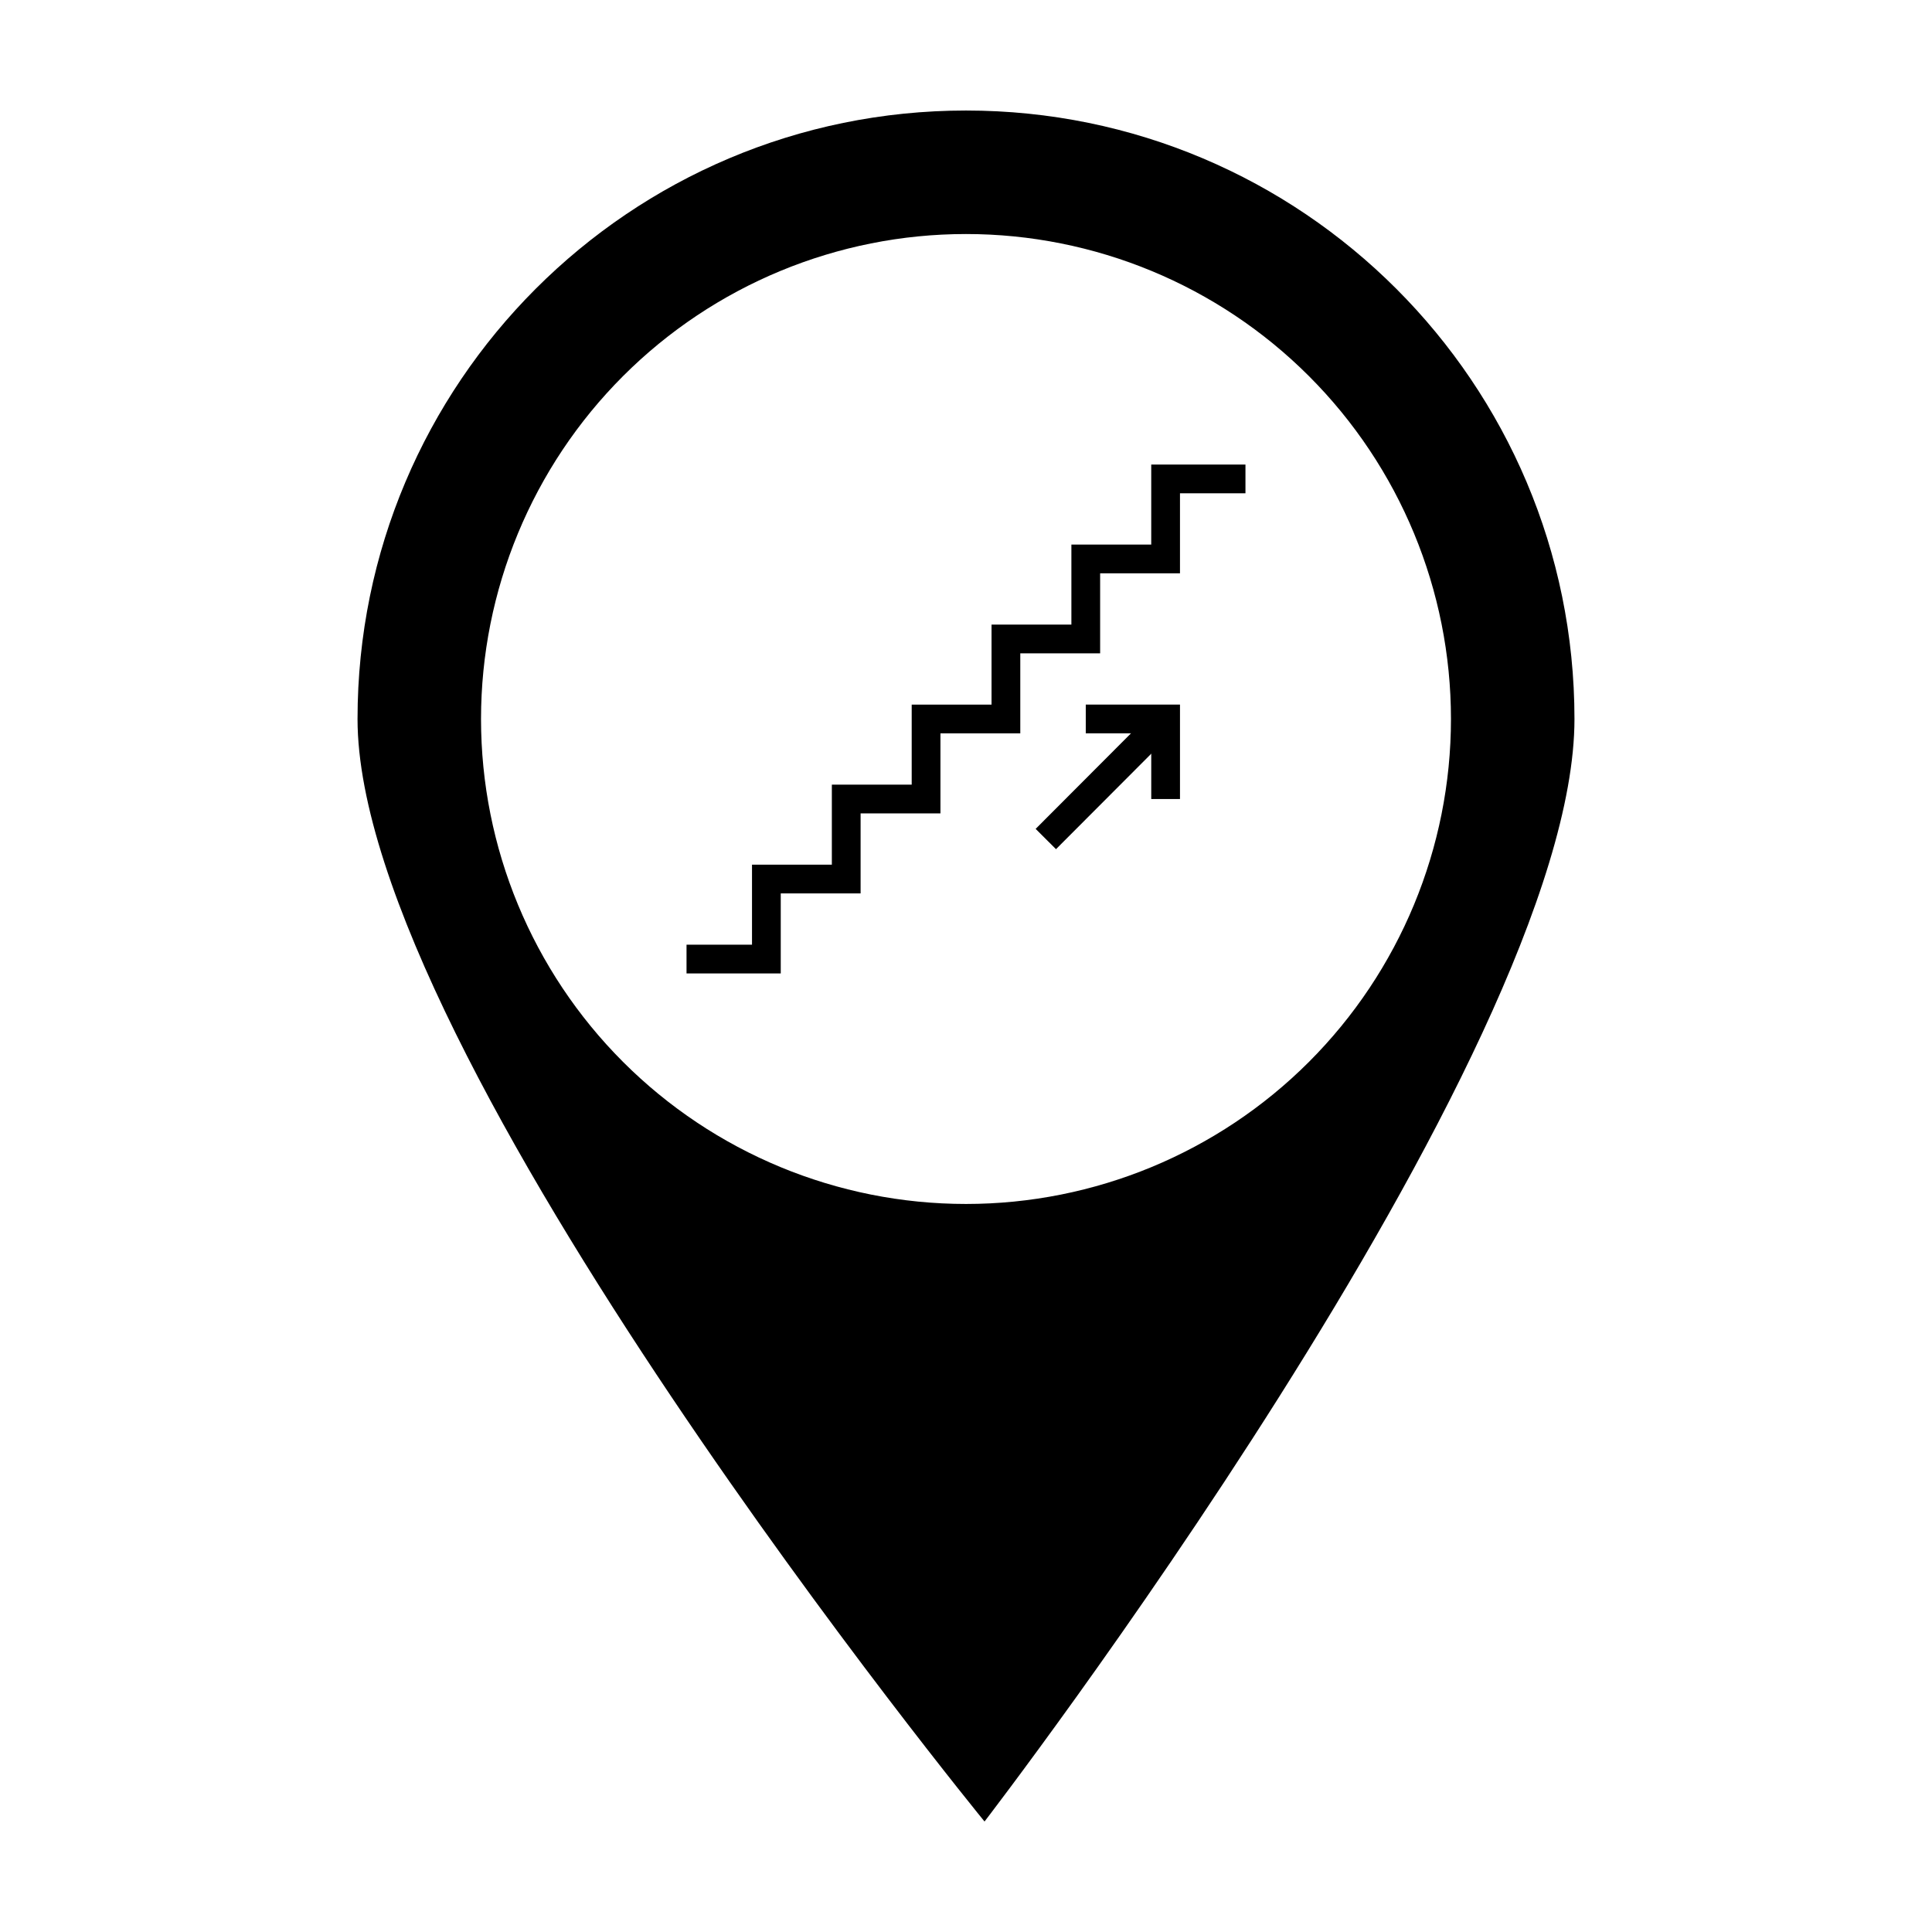 <?xml version="1.0" encoding="UTF-8"?>
<!-- Uploaded to: ICON Repo, www.svgrepo.com, Generator: ICON Repo Mixer Tools -->
<svg fill="#000000" width="800px" height="800px" version="1.1" viewBox="144 144 512 512" xmlns="http://www.w3.org/2000/svg">
 <g>
  <path d="m400 173.29c-89.059 0-161.25 72.195-161.25 161.25 0 89.059 166.16 292.18 166.16 292.18s156.34-203.12 156.34-292.18c0-89.059-72.195-161.25-161.25-161.25zm0 32.73c34.082 0.004 66.773 13.543 90.875 37.645 24.102 24.102 37.645 56.793 37.645 90.879 0 34.086-13.543 66.773-37.645 90.879-24.102 24.102-56.793 37.641-90.875 37.641-34.086 0-66.777-13.539-90.879-37.641-24.102-24.105-37.645-56.793-37.645-90.879 0-34.086 13.543-66.777 37.645-90.879 24.102-24.102 56.793-37.645 90.879-37.645z"/>
  <path d="m449.09 267.11v21.207h-21.16v21.207h-21.16v21.207h-21.16v21.207h-21.16v21.207h-21.16v21.207h-17.352v7.617h24.969v-21.207h21.16v-21.207h21.16v-21.207h21.16v-21.207h21.16v-21.207h21.16v-21.207h17.352v-7.617z" fill-rule="evenodd"/>
  <path d="m431.74 330.73v7.617h17.352v17.398h7.617v-25.016z" fill-rule="evenodd"/>
  <path d="m450.2 331.85-31.742 31.812 5.391 5.379 31.742-31.809z" fill-rule="evenodd"/>
 </g>
</svg>
